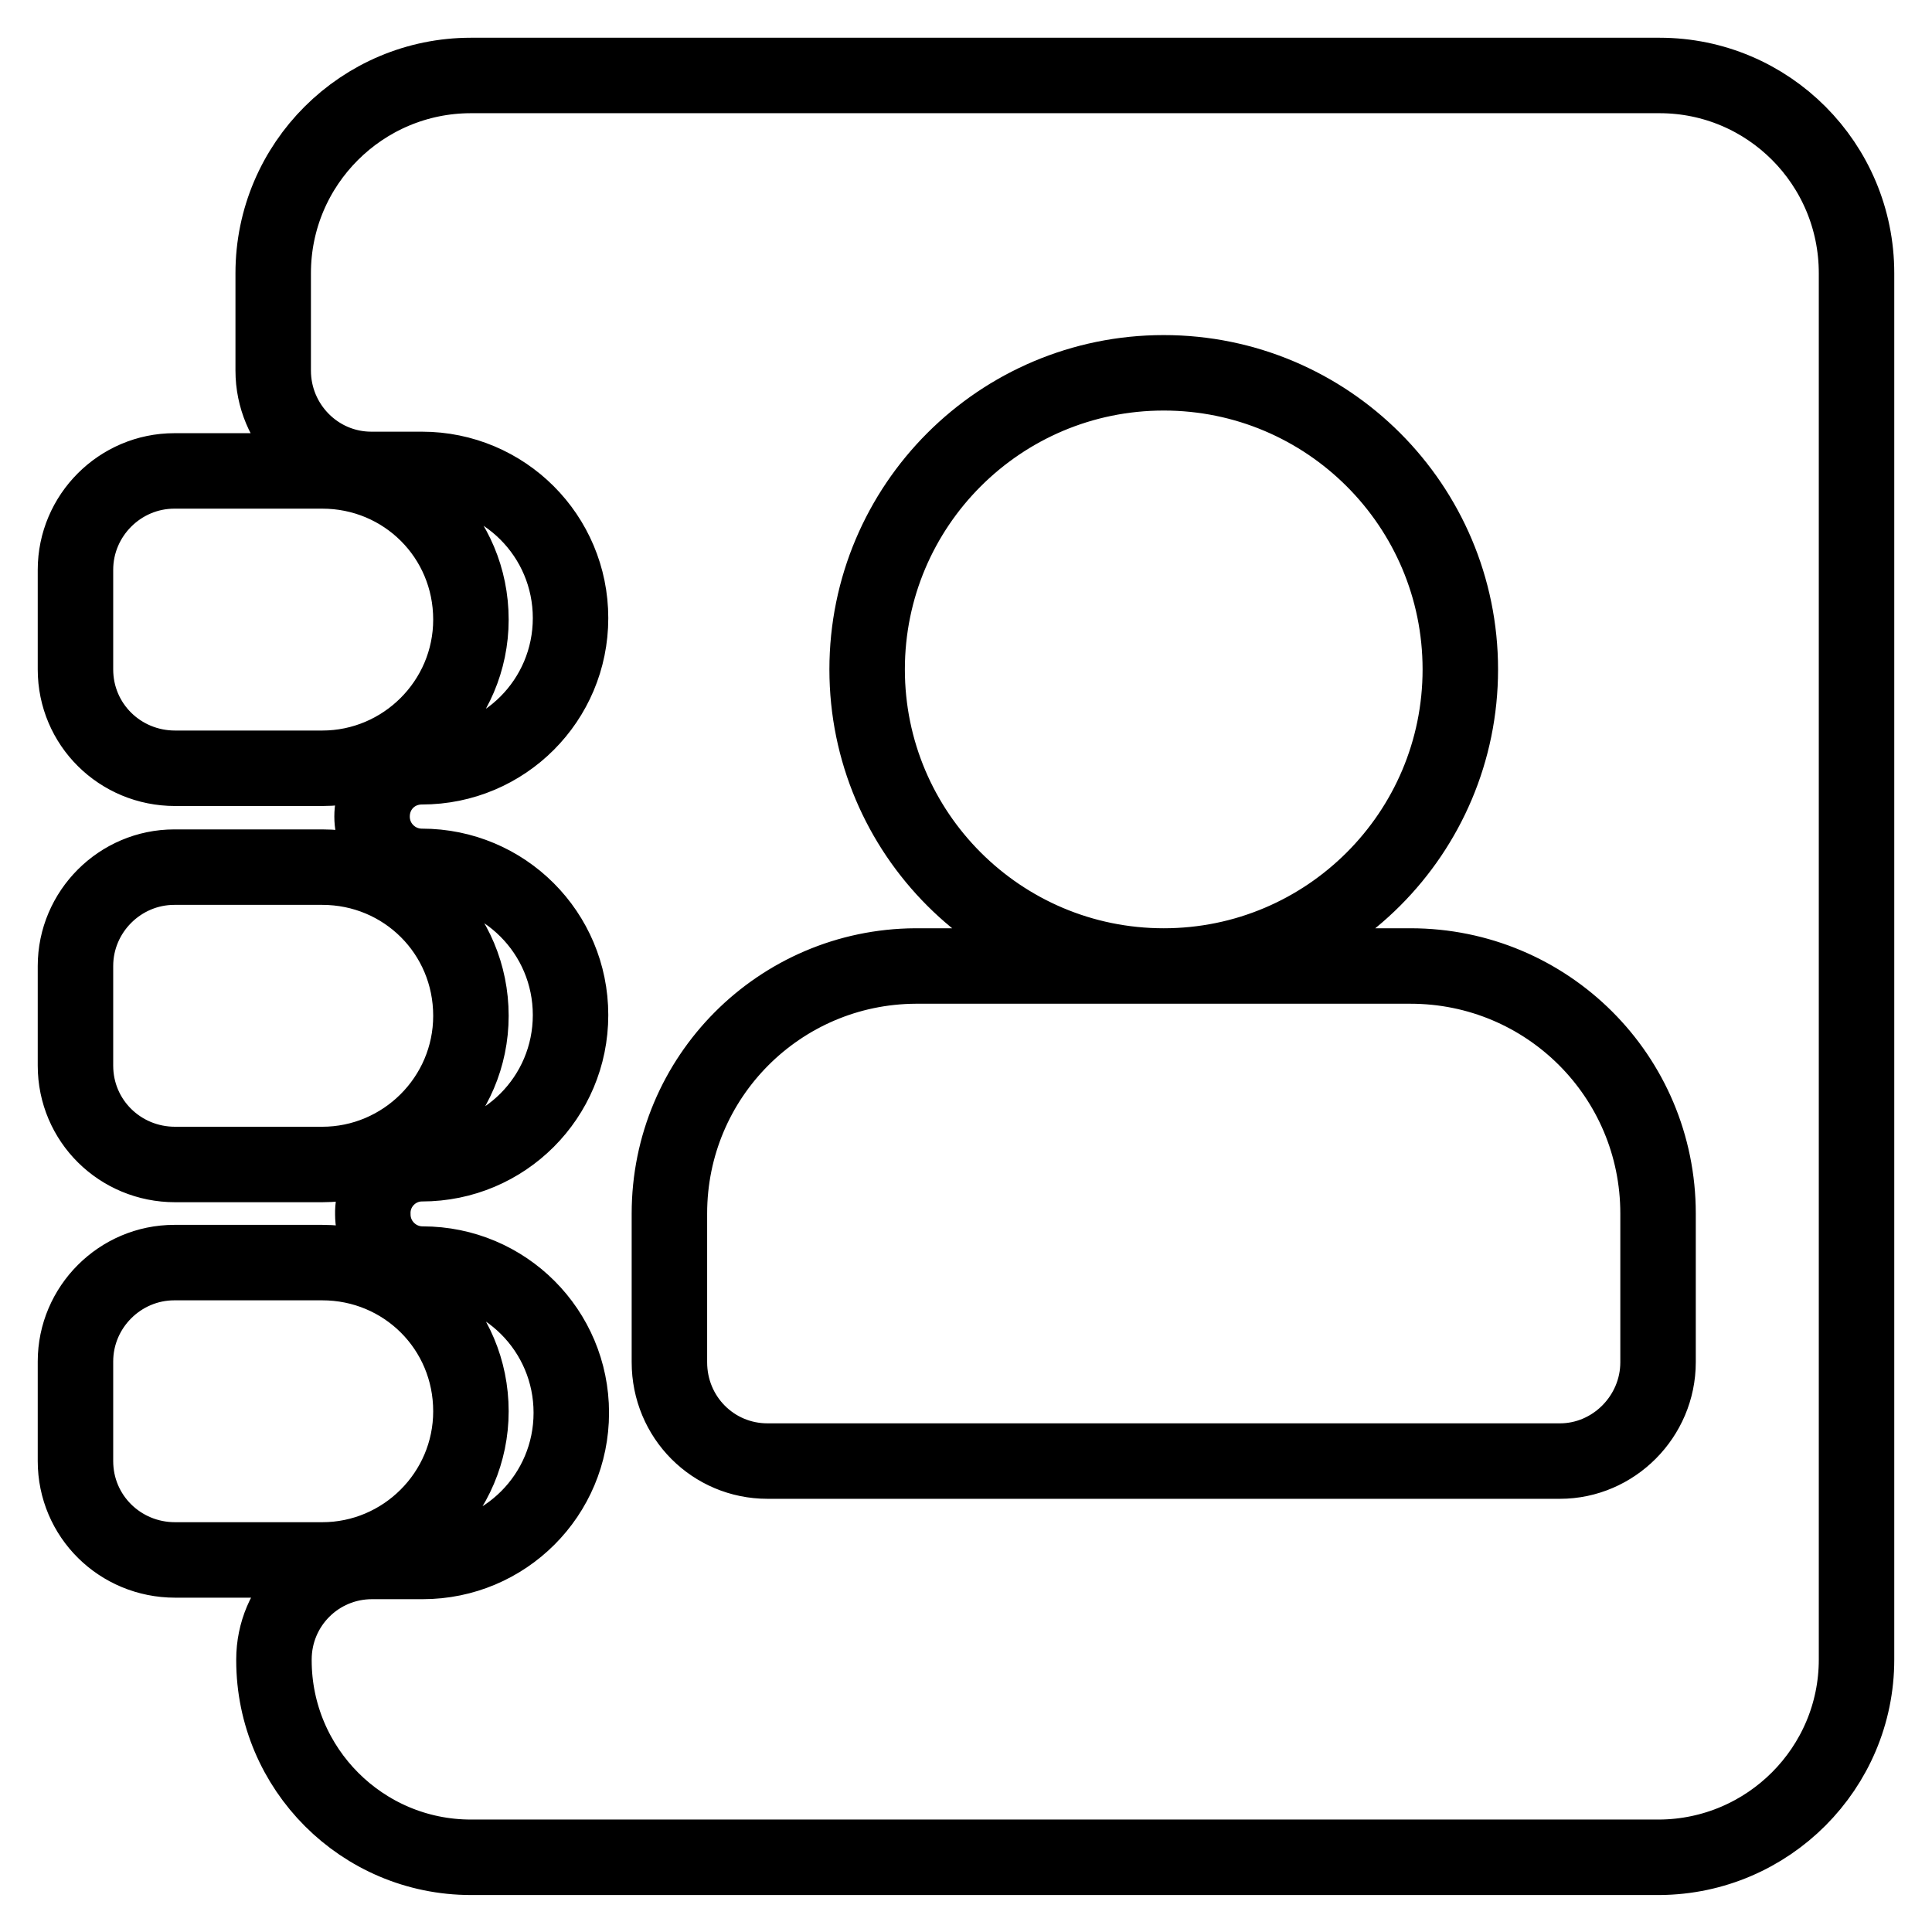 <?xml version="1.0" encoding="utf-8"?>
<!-- Svg Vector Icons : http://www.onlinewebfonts.com/icon -->
<!DOCTYPE svg PUBLIC "-//W3C//DTD SVG 1.1//EN" "http://www.w3.org/Graphics/SVG/1.1/DTD/svg11.dtd">
<svg version="1.1" xmlns="http://www.w3.org/2000/svg" xmlns:xlink="http://www.w3.org/1999/xlink" x="0px" y="0px" viewBox="0 0 256 256" enable-background="new 0 0 256 256" xml:space="preserve">
<g> <path stroke-width="10" fill-opacity="0" stroke="#000000"  d="M55.9,154.2c10.9,0,19.7-8.8,19.7-19.7c0-10.9-8.8-19.7-19.7-19.7h0c-3.6,0-6.6-2.9-6.6-6.6 s2.9-6.6,6.6-6.6c0,0,0,0,0,0h0c10.9,0,19.7-8.8,19.7-19.7c0-10.9-8.8-19.7-19.7-19.7h-6.7c-7.2,0-13-5.9-13-13.1c0,0,0,0,0,0V36.2 C36.2,21.7,48,10,62.4,10h157.5c14.4,0,26.1,11.7,26.1,26.2v183.7c0,14.4-11.7,26.1-26.1,26.2H62.4c-14.4,0-26.1-11.7-26.1-26.1 c0,0,0,0,0,0v-0.1c0-7.2,5.8-13,13-13h6.7c10.9,0,19.7-8.8,19.7-19.7c0-10.9-8.8-19.7-19.7-19.7h0c-3.6,0-6.6-2.9-6.6-6.6 C49.3,157.2,52.3,154.2,55.9,154.2L55.9,154.2z M88.7,160.8v19.7c0,7.3,5.8,13.1,13,13.1h105c7.1,0,13-5.9,13-13.1v-19.7 c0-18.2-14.7-32.8-32.8-32.8h-65.6C103.3,128.1,88.7,142.7,88.7,160.8z M154.2,128c21.7,0,39.3-17.6,39.3-39.3 c0-21.7-17.6-39.3-39.3-39.3c-21.7,0-39.3,17.6-39.3,39.3C114.9,110.4,132.5,128,154.2,128z M10,75.5c0-7.2,5.9-13.1,13.1-13.1 c0,0,0.1,0,0.1,0h19.5c10.9,0,19.7,8.7,19.7,19.7c0,10.9-8.9,19.7-19.7,19.7H23.2C15.9,101.8,10,96,10,88.7V75.5z M10,128 c0-7.2,5.9-13.1,13.1-13.1c0,0,0.1,0,0.1,0h19.5c10.9,0,19.7,8.7,19.7,19.7c0,10.9-8.9,19.7-19.7,19.7H23.2 c-7.3,0-13.2-5.8-13.2-13.1V128z M10,180.4c0-7.2,5.9-13.1,13.1-13.1c0,0,0.1,0,0.1,0h19.5c10.9,0,19.7,8.7,19.7,19.7 c0,10.9-8.9,19.7-19.7,19.7H23.2c-7.3,0-13.2-5.8-13.2-13.1V180.4z"/></g>
</svg>